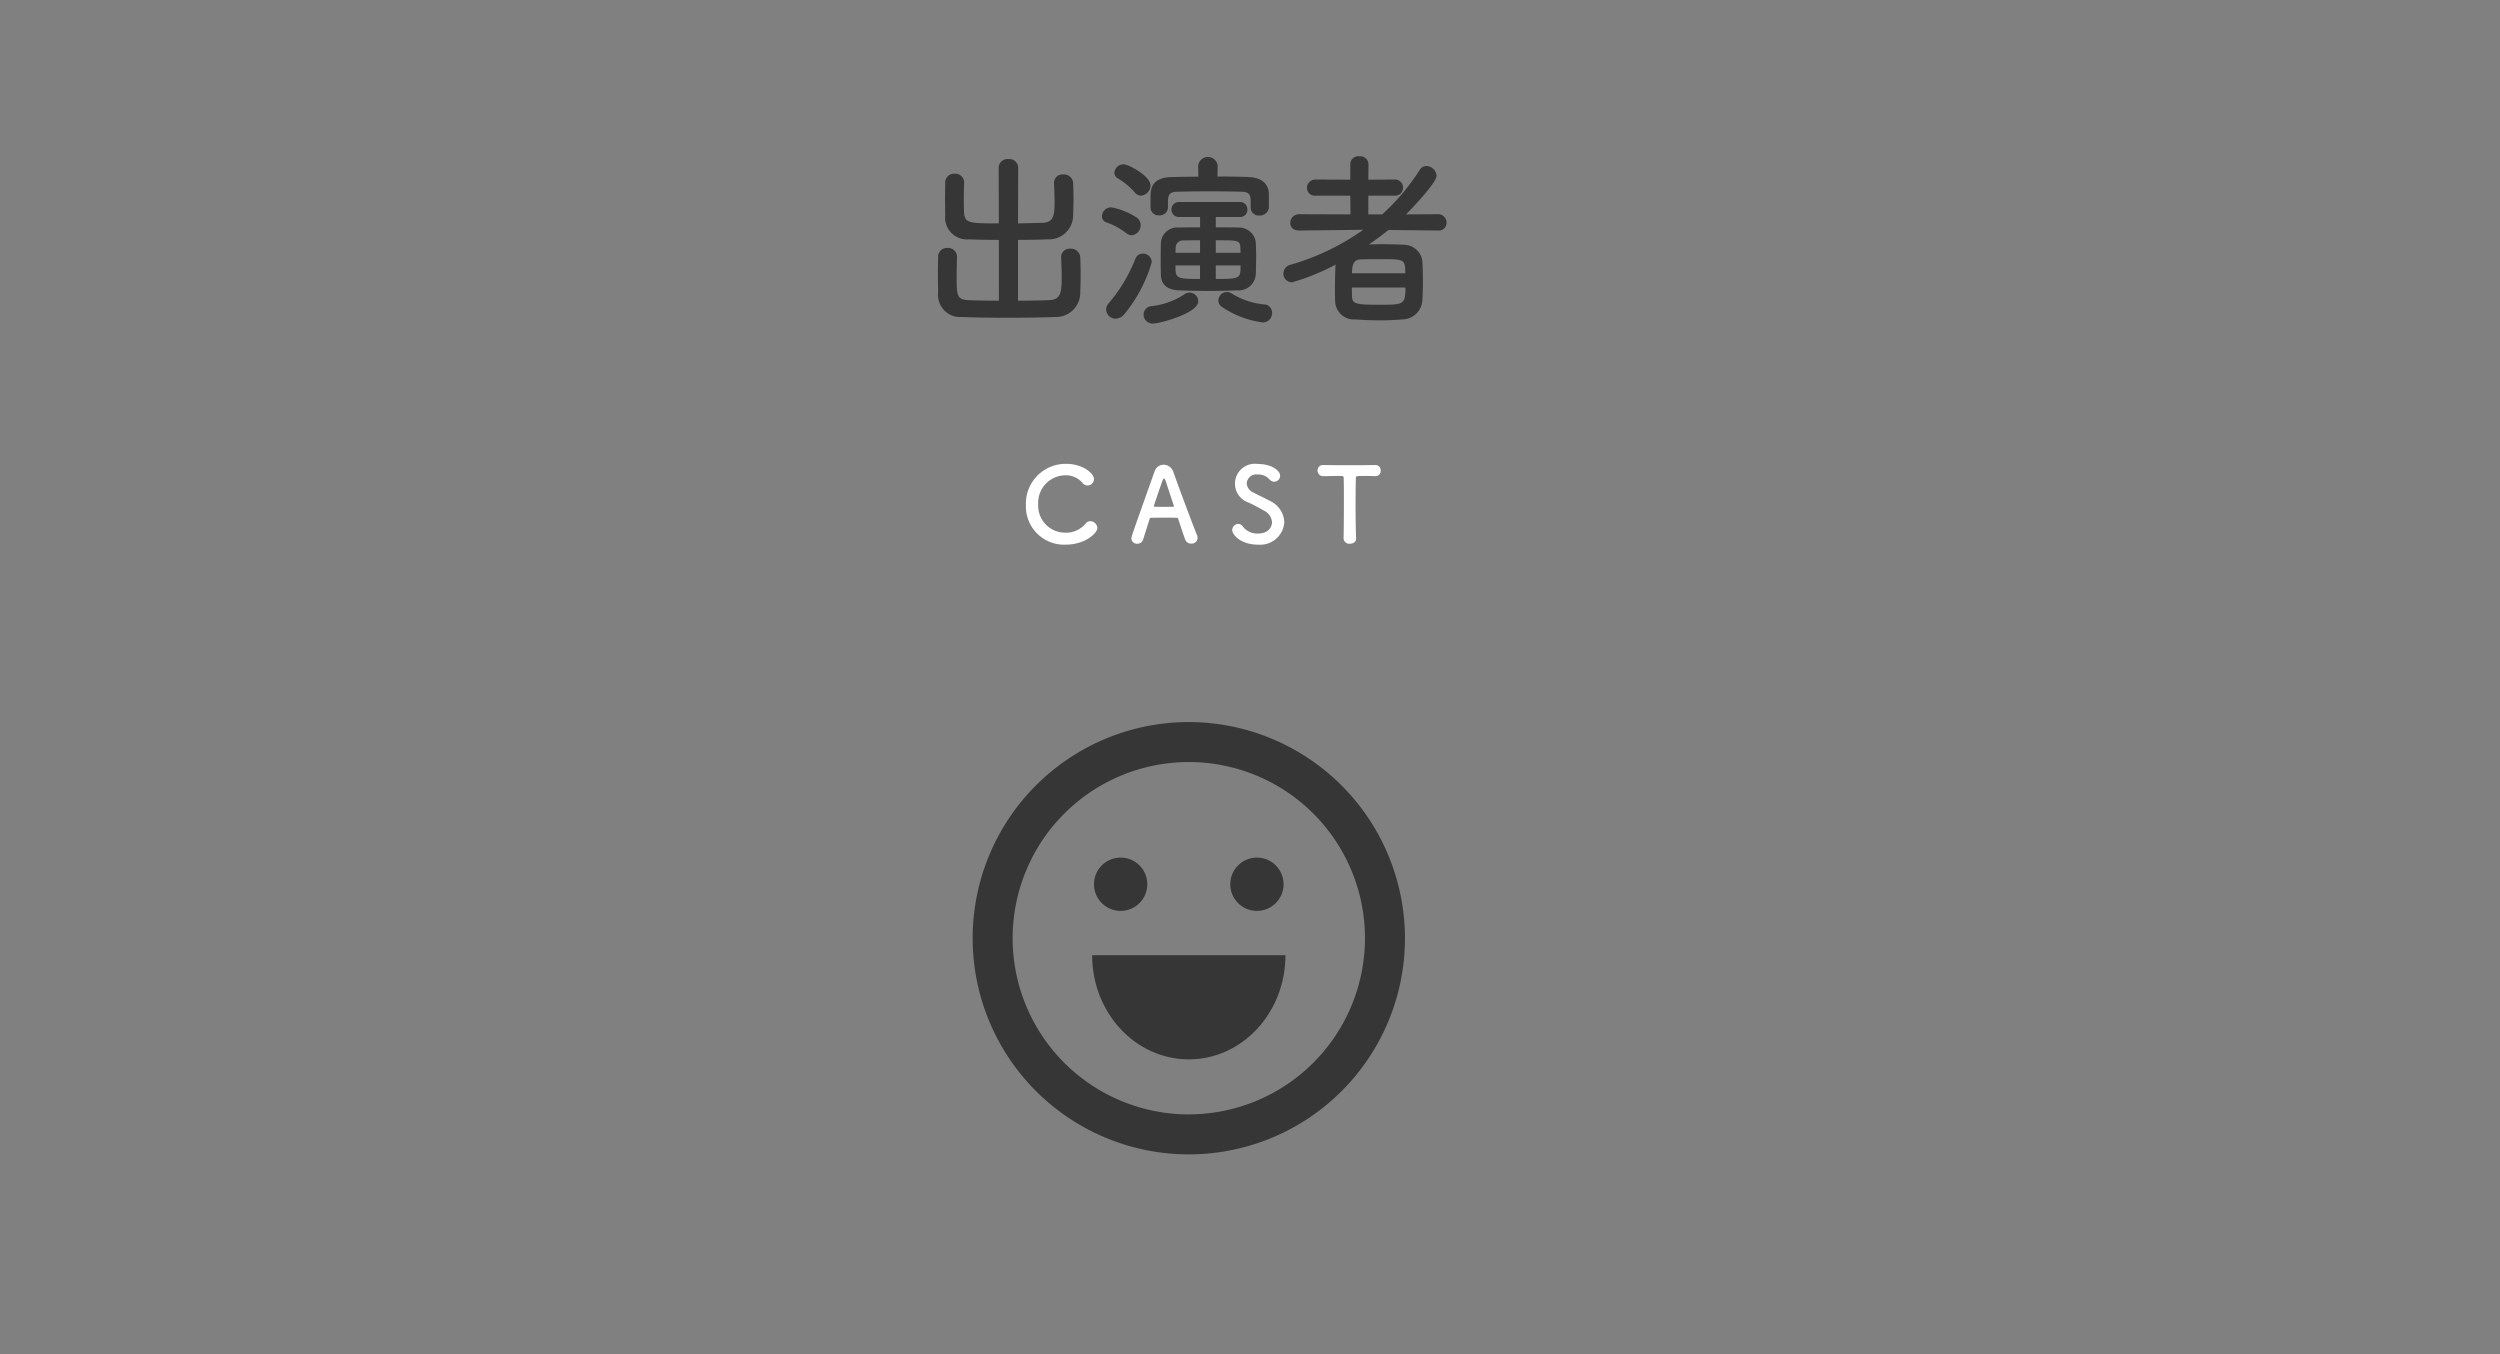 <svg xmlns="http://www.w3.org/2000/svg" xmlns:xlink="http://www.w3.org/1999/xlink" width="240" height="130" viewBox="0 0 240 130">
  <rect x="0" y="0" width="240" height="130" fill="#808080" stroke="none"/>
  <defs>
    <clipPath id="clip-path">
      <rect id="長方形_298" data-name="長方形 298" width="48.827" height="95.82" transform="translate(0 0)" fill="none"/>
    </clipPath>
  </defs>
  <g id="グループ_686" data-name="グループ 686" transform="translate(-361 -3577)">
    <g id="グループ_677" data-name="グループ 677" transform="translate(451.039 3592)">
      <g id="グループ_480" data-name="グループ 480" clip-path="url(#clip-path)">
        <path id="パス_2105" data-name="パス 2105" d="M12.276,37.287a3.672,3.672,0,0,1-3.828-3.8,3.819,3.819,0,0,1,3.868-3.958c1.589,0,2.668.92,2.668,1.459a.627.627,0,0,1-.609.62.641.641,0,0,1-.51-.27,2.1,2.1,0,0,0-1.649-.709,2.641,2.641,0,0,0-2.589,2.788,2.59,2.59,0,0,0,2.6,2.719,2.389,2.389,0,0,0,1.919-.84.582.582,0,0,1,.49-.26.685.685,0,0,1,.669.64c0,.52-1.189,1.609-3.028,1.609" fill="#fff"/>
        <path id="パス_2106" data-name="パス 2106" d="M24.32,37.187a.586.586,0,0,1-.57-.37c-.12-.29-.379-1.089-.689-2.019-.02-.06-.05-.09-.11-.09-.16-.01-.57-.01-1.02-.01-.6,0-1.269,0-1.479.01a.126.126,0,0,0-.12.09c-.25.79-.479,1.51-.629,1.989a.569.569,0,0,1-.56.41.537.537,0,0,1-.57-.5c0-.18.03-.26,2.219-6.416a.924.924,0,0,1,.88-.67,1,1,0,0,1,.929.69c.64,1.8,1.939,5.277,2.269,6.056a.792.792,0,0,1,.06.29.567.567,0,0,1-.61.54m-1.669-3.628c-.31-.939-.61-1.849-.77-2.339-.06-.18-.11-.28-.169-.28s-.11.09-.18.29c-.15.4-.8,2.269-.8,2.359,0,.04.02.06.08.06.2,0,.57.01.919.01s.71-.01.85-.01c.06,0,.08-.01.08-.04a.109.109,0,0,0-.01-.05" fill="#fff"/>
        <path id="パス_2107" data-name="パス 2107" d="M30.725,37.287c-1.629,0-2.469-.93-2.469-1.419a.585.585,0,0,1,.58-.57.538.538,0,0,1,.44.25,1.717,1.717,0,0,0,1.459.67c1.1,0,1.339-.75,1.339-1.07a1.319,1.319,0,0,0-.759-1.119c-.44-.25-.98-.55-1.51-.79a1.911,1.911,0,0,1,.88-3.7c1.379,0,2.169.66,2.169,1.13a.583.583,0,0,1-.56.579.635.635,0,0,1-.47-.24,1.458,1.458,0,0,0-1.149-.459.92.92,0,0,0-1.029.849,1.026,1.026,0,0,0,.629.88c.41.22,1.1.539,1.559.789a2.373,2.373,0,0,1,1.42,2.049,2.313,2.313,0,0,1-2.529,2.169" fill="#fff"/>
        <path id="パス_2108" data-name="パス 2108" d="M38.945,36.678c.02-.78.03-2.229.03-3.548,0-.879,0-1.709-.02-2.239,0-.2-.03-.2-.62-.2-.379,0-.849.02-1.319.02a.533.533,0,0,1-.57-.539.514.514,0,0,1,.55-.53h.02c.6.01,1.659.02,2.7.02.849,0,1.7-.01,2.268-.02a.5.5,0,0,1,.52.54.485.485,0,0,1-.48.529h-.04c-.339-.02-.629-.02-.869-.02-.99,0-.99,0-.99.2-.02.68-.03,1.649-.03,2.629,0,1.2.02,2.418.05,3.158.02.35-.289.52-.6.52a.541.541,0,0,1-.6-.51Z" fill="#fff"/>
        <path id="パス_2109" data-name="パス 2109" d="M30.627,72.445a2.558,2.558,0,1,0-2.559-2.559,2.559,2.559,0,0,0,2.559,2.559" fill="#363636"/>
        <path id="パス_2110" data-name="パス 2110" d="M17.543,72.445a2.558,2.558,0,1,0-2.559-2.559,2.559,2.559,0,0,0,2.559,2.559" fill="#363636"/>
        <path id="パス_2111" data-name="パス 2111" d="M24.085,86.7c5.128,0,9.278-4.479,9.278-10H14.807c0,5.519,4.15,10,9.278,10" fill="#363636"/>
        <path id="パス_2112" data-name="パス 2112" d="M24.087,54.318A20.751,20.751,0,1,0,44.838,75.069,20.781,20.781,0,0,0,24.087,54.318m0,37.664A16.913,16.913,0,1,1,41,75.069,16.932,16.932,0,0,1,24.087,91.982" fill="#363636"/>
        <path id="パス_2113" data-name="パス 2113" d="M5.852,8.031c-1.008,0-2-.018-2.863-.054A2.1,2.1,0,0,1,.7,5.672C.7,5.186.684,4.646.684,4.088c0-.54.018-1.081.018-1.567a.845.845,0,0,1,.9-.846.854.854,0,0,1,.918.81v.036c-.018.522-.036,1.1-.036,1.657,0,.378.018.756.018,1.062.036,1.188.378,1.207,3.349,1.207L5.834,1.063A.84.84,0,0,1,6.752.271a.854.854,0,0,1,.955.792L7.689,6.447l2.322-.055C11.146,6.356,11.2,5.654,11.2,4.3c0-.594-.036-1.207-.054-1.729V2.539a.809.809,0,0,1,.882-.792.877.877,0,0,1,.954.828c.018.45.036.973.036,1.5S13,5.132,12.982,5.636a2.315,2.315,0,0,1-2.449,2.341c-.9.036-1.872.054-2.844.054v5.834c1.116,0,2.2-.018,3.006-.054,1.063-.054,1.189-.649,1.189-2.179,0-.684-.036-1.4-.054-1.927V9.669a.809.809,0,0,1,.882-.792.877.877,0,0,1,.954.828c.018.451.036,1.045.036,1.639s-.018,1.206-.036,1.71a2.334,2.334,0,0,1-2.448,2.377c-1.243.054-2.917.072-4.556.072s-3.241-.018-4.357-.072A2.126,2.126,0,0,1,.018,13.09c0-.486-.018-1.1-.018-1.728,0-.612.018-1.224.018-1.711a.844.844,0,0,1,.9-.846.854.854,0,0,1,.918.81v.036c-.018.523-.036,1.207-.036,1.837,0,1.855.018,2.269,1.1,2.323.81.036,1.855.054,2.953.054Z" fill="#363636"/>
        <path id="パス_2114" data-name="パス 2114" d="M18.106,7.4A6.9,6.9,0,0,0,16.2,6.356a.6.6,0,0,1-.45-.594A.892.892,0,0,1,16.63,4.9a6.8,6.8,0,0,1,2.431.972.867.867,0,0,1,.4.74.949.949,0,0,1-.847.972.824.824,0,0,1-.5-.18m-1.062,8.191a.91.91,0,0,1-.9-.881.891.891,0,0,1,.234-.594,14.9,14.9,0,0,0,2.575-4.285.741.741,0,0,1,.72-.487.828.828,0,0,1,.846.829,13.947,13.947,0,0,1-2.647,5.005,1.148,1.148,0,0,1-.828.413M18.9,3.476a6.824,6.824,0,0,0-1.621-1.351.64.64,0,0,1-.342-.54.89.89,0,0,1,.9-.811c.45,0,2.575,1.117,2.575,2.035a1,1,0,0,1-.918.973.775.775,0,0,1-.594-.306m1.746,12.585a.861.861,0,0,1-.9-.864.812.812,0,0,1,.81-.81,7.322,7.322,0,0,0,3.115-1.134.823.823,0,0,1,1.314.684c0,1.134-3.691,2.124-4.339,2.124M30.026,4.934V4.285c0-.666-.234-.863-.882-.881-.739-.019-1.927-.036-3.115-.036-1.171,0-2.341.017-3.007.036-.738.018-.9.215-.937.881v.631a.78.78,0,0,1-.846.756.765.765,0,0,1-.828-.756v-.9c0-.774.018-1.963,2-2.017.684-.019,1.6-.036,2.592-.036L24.984.937V.919a.941.941,0,0,1,1.873,0V.937l-.018,1.008c1.152,0,2.25.018,3.043.054,1.152.054,1.89.63,1.89,1.657v1.26a.858.858,0,0,1-.918.773.762.762,0,0,1-.828-.738Zm-3.349.9v.991c.756,0,1.512,0,2.2.017a1.62,1.62,0,0,1,1.639,1.423c.018.395.036.881.036,1.386,0,.613-.018,1.225-.036,1.746a1.658,1.658,0,0,1-1.8,1.477c-.882.036-1.764.055-2.628.055-1.009,0-2-.019-2.935-.055-1.135-.036-1.711-.559-1.747-1.458-.018-.54-.018-1.062-.018-1.566s0-1.01.018-1.459a1.567,1.567,0,0,1,1.711-1.549c.576-.017,1.278-.017,2.052-.017V5.834h-1.98a.722.722,0,1,1,0-1.44h5.8a.688.688,0,0,1,.72.72.688.688,0,0,1-.72.72ZM25.164,8.067c-.576,0-1.134,0-1.6.018a.685.685,0,0,0-.738.684c0,.162-.018.323-.018.5h2.358Zm0,2.412H22.806c0,1.243.018,1.3,2.358,1.3Zm3.89-1.207c0-.18-.018-.36-.018-.521-.036-.684-.217-.684-2.359-.684v1.2Zm-2.377,1.207v1.3c2.359,0,2.377-.054,2.377-1.3Zm.558,3.961a.722.722,0,0,1-.306-.593.813.813,0,0,1,1.278-.666,7.281,7.281,0,0,0,3.1,1.044.793.793,0,0,1,.775.81.89.89,0,0,1-.883.917,8.938,8.938,0,0,1-3.961-1.512" fill="#363636"/>
        <path id="パス_2115" data-name="パス 2115" d="M48,7.13l-4.753-.054c-.595.486-1.225.954-1.855,1.386.4,0,.81-.018,1.224-.018.739,0,1.459.018,2.071.054a1.8,1.8,0,0,1,1.819,1.549c.036.576.054,1.3.054,2.016,0,.63-.018,1.243-.054,1.783A1.944,1.944,0,0,1,44.6,15.664c-.684.054-1.4.09-2.125.09-.846,0-1.674-.036-2.412-.09a1.791,1.791,0,0,1-1.927-1.782c-.018-.36-.018-.756-.018-1.17,0-.775.018-1.621.054-2.305A21.512,21.512,0,0,1,34.009,12.1a.833.833,0,0,1-.846-.846.89.89,0,0,1,.72-.846,23.042,23.042,0,0,0,6.95-3.349l-6.14.072h-.018c-.594,0-.846-.36-.846-.72a.837.837,0,0,1,.864-.847l4.915.018-.018-1.8h-3.3a.758.758,0,0,1-.864-.738.82.82,0,0,1,.864-.811l3.3.018V.756A.776.776,0,0,1,40.455,0a.8.8,0,0,1,.882.756L41.319,2.25l2.521-.018a.77.77,0,0,1,.81.793.742.742,0,0,1-.81.756H41.319v1.8h1.332a20.607,20.607,0,0,0,3.6-4.267A.767.767,0,0,1,46.9.936a1.012,1.012,0,0,1,.972.936c0,.7-2.557,3.331-2.935,3.709L48,5.563a.8.8,0,0,1,.828.829.729.729,0,0,1-.81.738ZM39.735,12.6c0,.271.017.541.017.811.019.738.271.846,2.575.846,2.377,0,2.557,0,2.557-1.657Zm5.131-1.368c0-1.35-.108-1.35-2.269-1.35-.684,0-1.422,0-1.98.018-.648.018-.865.414-.865,1.332Z" fill="#363636"/>
      </g>
    </g>
    <rect id="長方形_408" data-name="長方形 408" width="240" height="130" transform="translate(361 3577)" fill="none"/>
  </g>
</svg>
